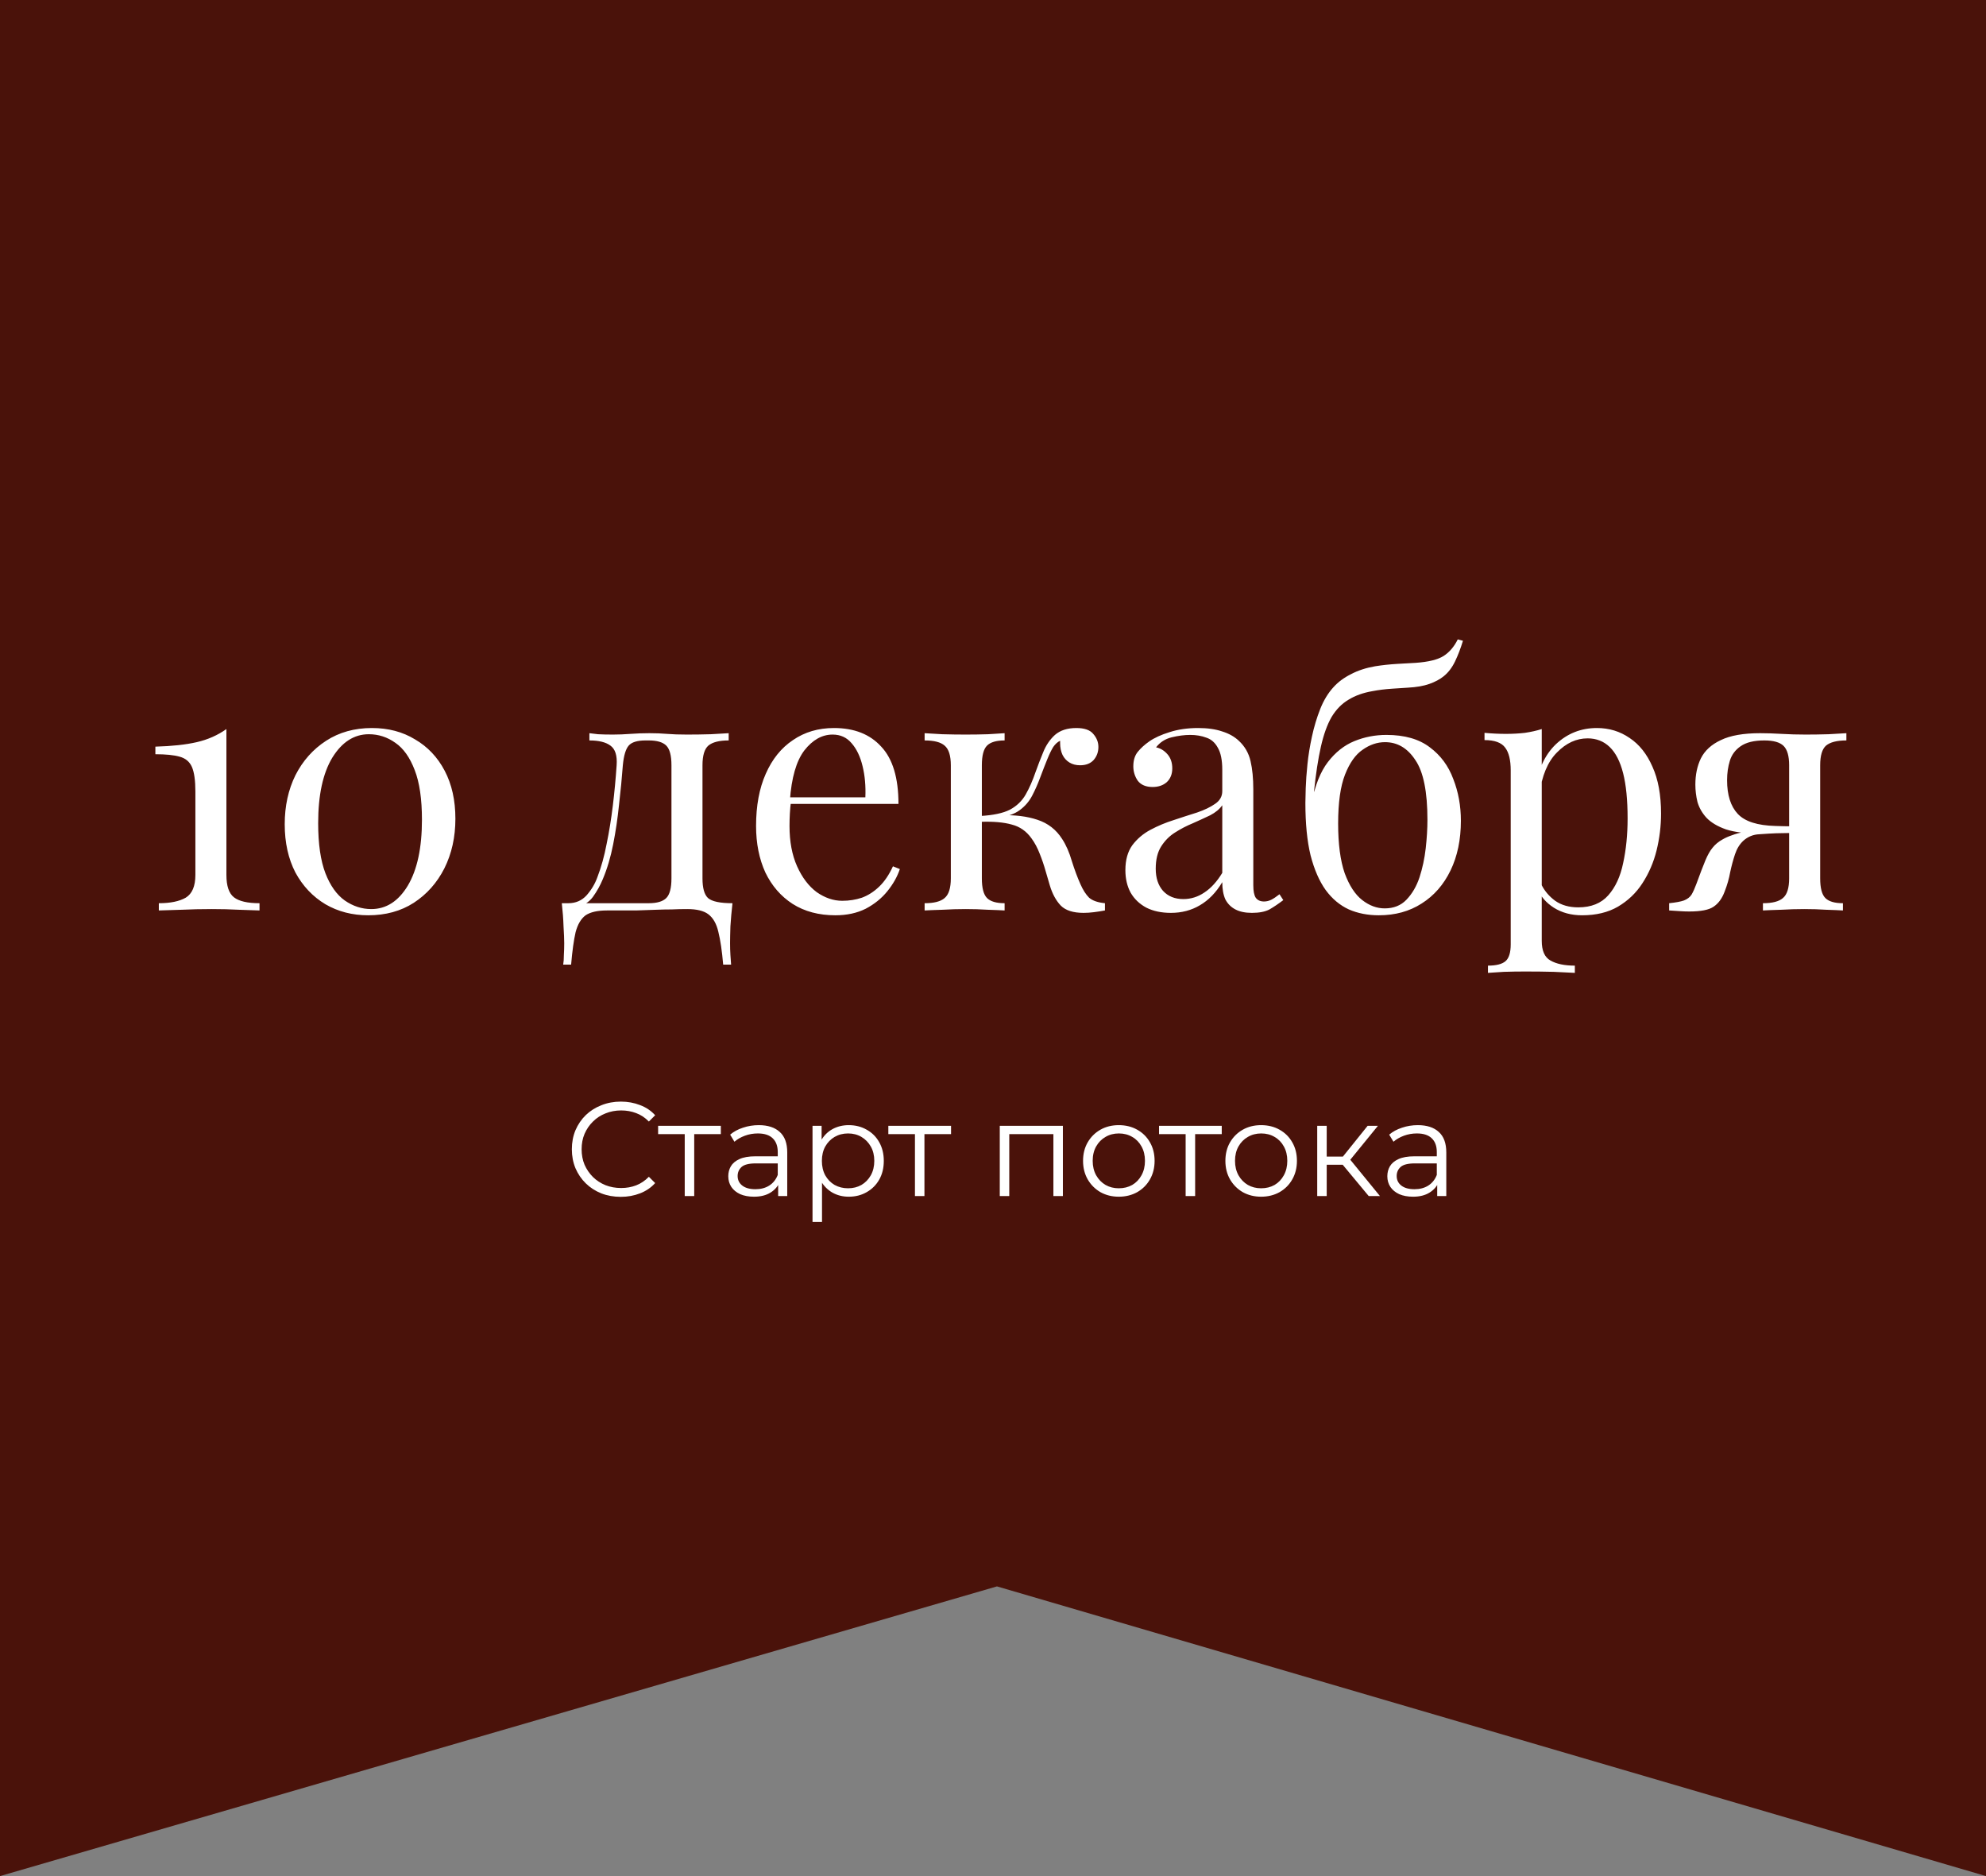 <?xml version="1.0" encoding="UTF-8"?> <svg xmlns="http://www.w3.org/2000/svg" width="288" height="272" viewBox="0 0 288 272" fill="none"><rect x="0" y="0" width="288" height="272" fill="#808080" stroke="none"/><path d="M0 -169H288V272L144.574 230L0 272V-169Z" fill="#4A120A"></path><path d="M32.833 105.7V126.85C32.833 128.45 33.2 129.533 33.933 130.1C34.666 130.667 35.9 130.95 37.633 130.95V132C36.966 131.967 35.983 131.933 34.683 131.9C33.416 131.833 32.1 131.8 30.733 131.8C29.2 131.8 27.716 131.833 26.283 131.9C24.883 131.933 23.8 131.967 23.033 132V130.95C24.7 130.95 26 130.683 26.933 130.15C27.866 129.583 28.333 128.483 28.333 126.85V114.75C28.333 113.15 28.166 111.967 27.833 111.2C27.5 110.433 26.9 109.933 26.033 109.7C25.2 109.467 24.033 109.35 22.533 109.35V108.25C24.933 108.183 26.933 107.967 28.533 107.6C30.133 107.233 31.566 106.6 32.833 105.7ZM53.939 105.55C56.306 105.55 58.389 106.1 60.189 107.2C62.022 108.267 63.456 109.783 64.489 111.75C65.522 113.717 66.039 116.033 66.039 118.7C66.039 121.367 65.506 123.767 64.439 125.9C63.372 128 61.889 129.667 59.989 130.9C58.122 132.1 55.922 132.7 53.389 132.7C51.089 132.7 49.022 132.167 47.189 131.1C45.356 130 43.906 128.467 42.839 126.5C41.806 124.5 41.289 122.167 41.289 119.5C41.289 116.867 41.806 114.5 42.839 112.4C43.906 110.3 45.389 108.633 47.289 107.4C49.189 106.167 51.406 105.55 53.939 105.55ZM53.489 106.45C51.356 106.45 49.589 107.583 48.189 109.85C46.822 112.117 46.139 115.283 46.139 119.35C46.139 122.35 46.489 124.767 47.189 126.6C47.889 128.4 48.822 129.717 49.989 130.55C51.189 131.383 52.472 131.8 53.839 131.8C56.006 131.8 57.772 130.667 59.139 128.4C60.506 126.1 61.189 122.917 61.189 118.85C61.189 115.85 60.839 113.45 60.139 111.65C59.439 109.817 58.506 108.5 57.339 107.7C56.172 106.867 54.889 106.45 53.489 106.45ZM105.671 106.3V107.35C104.304 107.35 103.321 107.6 102.721 108.1C102.154 108.6 101.871 109.55 101.871 110.95V127.35C101.871 128.75 102.137 129.7 102.671 130.2C103.237 130.7 104.421 130.95 106.221 130.95C106.087 132.117 105.987 133.233 105.921 134.3C105.887 135.367 105.871 136.183 105.871 136.75C105.871 137.35 105.887 137.917 105.921 138.45C105.954 139.017 105.987 139.483 106.021 139.85H104.871C104.704 137.883 104.471 136.3 104.171 135.1C103.904 133.933 103.421 133.083 102.721 132.55C102.054 132.05 101.037 131.8 99.671 131.8C98.871 131.8 98.121 131.817 97.421 131.85C96.721 131.85 95.954 131.867 95.121 131.9C94.321 131.933 93.354 131.967 92.221 132C91.087 132 89.687 132 88.021 132C86.654 132 85.621 132.233 84.921 132.7C84.254 133.2 83.771 134.017 83.471 135.15C83.204 136.317 82.987 137.883 82.821 139.85H81.671C81.737 139.483 81.771 139.017 81.771 138.45C81.804 137.917 81.821 137.35 81.821 136.75C81.821 136.183 81.787 135.367 81.721 134.3C81.687 133.233 81.604 132.117 81.471 130.95H94.071C95.271 130.95 96.121 130.7 96.621 130.2C97.121 129.7 97.371 128.75 97.371 127.35V110.95C97.371 109.55 97.121 108.6 96.621 108.1C96.121 107.6 95.271 107.35 94.071 107.35H93.621C92.421 107.35 91.604 107.6 91.171 108.1C90.737 108.6 90.454 109.55 90.321 110.95C90.187 112.75 90.004 114.65 89.771 116.65C89.571 118.617 89.287 120.533 88.921 122.4C88.554 124.267 88.054 125.95 87.421 127.45C87.054 128.35 86.571 129.217 85.971 130.05C85.371 130.85 84.537 131.35 83.471 131.55L82.421 130.95C83.487 130.95 84.371 130.567 85.071 129.8C85.771 129 86.287 128.133 86.621 127.2C87.187 125.733 87.637 124.117 87.971 122.35C88.337 120.583 88.637 118.733 88.871 116.8C89.104 114.867 89.287 112.917 89.421 110.95C89.521 109.55 89.221 108.6 88.521 108.1C87.854 107.6 86.837 107.35 85.471 107.35V106.3C85.737 106.333 86.154 106.383 86.721 106.45C87.321 106.483 88.037 106.5 88.871 106.5C89.704 106.5 90.554 106.467 91.421 106.4C92.321 106.333 93.237 106.3 94.171 106.3C95.104 106.3 95.954 106.333 96.721 106.4C97.521 106.467 98.487 106.5 99.621 106.5C100.787 106.5 101.937 106.483 103.071 106.45C104.237 106.383 105.104 106.333 105.671 106.3ZM120.941 105.55C123.875 105.55 126.158 106.45 127.791 108.25C129.458 110.017 130.291 112.783 130.291 116.55H112.641L112.591 115.6H125.491C125.558 113.967 125.425 112.467 125.091 111.1C124.758 109.7 124.225 108.583 123.491 107.75C122.791 106.917 121.875 106.5 120.741 106.5C119.208 106.5 117.841 107.267 116.641 108.8C115.475 110.333 114.775 112.767 114.541 116.1L114.691 116.3C114.625 116.8 114.575 117.35 114.541 117.95C114.508 118.55 114.491 119.15 114.491 119.75C114.491 122.017 114.858 123.967 115.591 125.6C116.325 127.233 117.275 128.483 118.441 129.35C119.641 130.183 120.875 130.6 122.141 130.6C123.141 130.6 124.091 130.45 124.991 130.15C125.891 129.817 126.725 129.283 127.491 128.55C128.258 127.817 128.925 126.833 129.491 125.6L130.491 126C130.125 127.1 129.525 128.167 128.691 129.2C127.858 130.233 126.808 131.083 125.541 131.75C124.275 132.383 122.808 132.7 121.141 132.7C118.741 132.7 116.675 132.15 114.941 131.05C113.241 129.95 111.925 128.433 110.991 126.5C110.091 124.533 109.641 122.283 109.641 119.75C109.641 116.817 110.108 114.3 111.041 112.2C111.975 110.067 113.291 108.433 114.991 107.3C116.691 106.133 118.675 105.55 120.941 105.55ZM156.084 105.55C157.251 105.55 158.068 105.833 158.534 106.4C159.034 106.967 159.284 107.6 159.284 108.3C159.284 109.033 159.051 109.667 158.584 110.2C158.118 110.7 157.468 110.95 156.634 110.95C156.034 110.95 155.518 110.817 155.084 110.55C154.651 110.283 154.318 109.917 154.084 109.45C153.851 108.95 153.734 108.383 153.734 107.75C153.734 107.683 153.734 107.617 153.734 107.55C153.734 107.483 153.734 107.433 153.734 107.4C153.368 107.567 153.034 107.867 152.734 108.3C152.468 108.733 152.184 109.317 151.884 110.05C151.584 110.783 151.234 111.683 150.834 112.75C150.501 113.65 150.118 114.517 149.684 115.35C149.251 116.183 148.651 116.883 147.884 117.45C147.118 118.017 146.068 118.383 144.734 118.55L145.184 118.2C147.184 118.133 148.934 118.35 150.434 118.85C151.968 119.35 153.168 120.283 154.034 121.65C154.601 122.517 155.068 123.583 155.434 124.85C155.834 126.117 156.251 127.233 156.684 128.2C157.051 129.033 157.468 129.683 157.934 130.15C158.434 130.583 159.201 130.85 160.234 130.95V132C159.701 132.1 159.168 132.183 158.634 132.25C158.101 132.317 157.601 132.35 157.134 132.35C155.634 132.35 154.534 132 153.834 131.3C153.134 130.567 152.601 129.583 152.234 128.35C152.068 127.783 151.868 127.1 151.634 126.3C151.401 125.467 151.118 124.633 150.784 123.8C150.451 122.933 150.051 122.183 149.584 121.55C148.851 120.517 147.901 119.85 146.734 119.55C145.568 119.217 144.051 119.083 142.184 119.15V118.3C144.018 118.2 145.434 117.9 146.434 117.4C147.434 116.867 148.201 116.133 148.734 115.2C149.268 114.267 149.751 113.167 150.184 111.9C150.518 110.967 150.884 110.017 151.284 109.05C151.684 108.05 152.251 107.217 152.984 106.55C153.751 105.883 154.784 105.55 156.084 105.55ZM145.684 106.3V107.35C144.484 107.35 143.634 107.6 143.134 108.1C142.634 108.6 142.384 109.55 142.384 110.95V127.35C142.384 128.75 142.634 129.7 143.134 130.2C143.634 130.7 144.484 130.95 145.684 130.95V132C145.151 131.967 144.351 131.933 143.284 131.9C142.218 131.833 141.134 131.8 140.034 131.8C138.934 131.8 137.801 131.833 136.634 131.9C135.501 131.933 134.651 131.967 134.084 132V130.95C135.451 130.95 136.418 130.7 136.984 130.2C137.584 129.7 137.884 128.75 137.884 127.35V110.95C137.884 109.55 137.584 108.6 136.984 108.1C136.418 107.6 135.451 107.35 134.084 107.35V106.3C134.651 106.333 135.501 106.383 136.634 106.45C137.801 106.483 138.934 106.5 140.034 106.5C141.134 106.5 142.218 106.483 143.284 106.45C144.351 106.383 145.151 106.333 145.684 106.3ZM169.798 132.35C168.431 132.35 167.248 132.1 166.248 131.6C165.248 131.067 164.481 130.333 163.948 129.4C163.448 128.467 163.198 127.383 163.198 126.15C163.198 124.683 163.531 123.483 164.198 122.55C164.898 121.617 165.781 120.867 166.848 120.3C167.914 119.733 169.031 119.267 170.198 118.9C171.398 118.5 172.531 118.133 173.598 117.8C174.664 117.433 175.531 117.017 176.198 116.55C176.898 116.083 177.248 115.467 177.248 114.7V111.6C177.248 110.2 177.031 109.133 176.598 108.4C176.198 107.667 175.648 107.183 174.948 106.95C174.248 106.683 173.464 106.55 172.598 106.55C171.764 106.55 170.864 106.667 169.898 106.9C168.964 107.133 168.214 107.617 167.648 108.35C168.281 108.483 168.831 108.817 169.298 109.35C169.764 109.883 169.998 110.567 169.998 111.4C169.998 112.233 169.731 112.9 169.198 113.4C168.664 113.867 167.981 114.1 167.148 114.1C166.181 114.1 165.464 113.8 164.998 113.2C164.564 112.567 164.348 111.867 164.348 111.1C164.348 110.233 164.564 109.533 164.998 109C165.431 108.467 165.981 107.967 166.648 107.5C167.414 106.967 168.398 106.517 169.598 106.15C170.831 105.75 172.214 105.55 173.748 105.55C175.114 105.55 176.281 105.717 177.248 106.05C178.214 106.35 179.014 106.8 179.648 107.4C180.514 108.2 181.081 109.183 181.348 110.35C181.614 111.483 181.748 112.85 181.748 114.45V128.35C181.748 129.183 181.864 129.783 182.098 130.15C182.364 130.517 182.764 130.7 183.298 130.7C183.664 130.7 184.014 130.617 184.348 130.45C184.681 130.283 185.081 130.017 185.548 129.65L186.098 130.5C185.398 131.033 184.731 131.483 184.098 131.85C183.464 132.183 182.614 132.35 181.548 132.35C180.581 132.35 179.781 132.183 179.148 131.85C178.514 131.517 178.031 131.033 177.698 130.4C177.398 129.733 177.248 128.9 177.248 127.9C176.348 129.4 175.264 130.517 173.998 131.25C172.764 131.983 171.364 132.35 169.798 132.35ZM171.598 130.35C172.698 130.35 173.714 130.033 174.648 129.4C175.614 128.767 176.481 127.817 177.248 126.55V116.75C176.848 117.317 176.264 117.8 175.498 118.2C174.731 118.567 173.898 118.95 172.998 119.35C172.098 119.717 171.231 120.167 170.398 120.7C169.598 121.2 168.931 121.867 168.398 122.7C167.864 123.533 167.598 124.617 167.598 125.95C167.598 127.283 167.948 128.35 168.648 129.15C169.381 129.95 170.364 130.35 171.598 130.35ZM211.4 92.7L212.15 92.9C211.817 94 211.433 95 211 95.9C210.567 96.8 210.017 97.517 209.35 98.05C208.817 98.483 208.133 98.85 207.3 99.15C206.467 99.45 205.417 99.633 204.15 99.7C203.617 99.733 202.85 99.783 201.85 99.85C200.85 99.917 199.917 100.033 199.05 100.2C197.683 100.433 196.517 100.85 195.55 101.45C194.583 102.017 193.767 102.85 193.1 103.95C192.467 105.05 191.95 106.483 191.55 108.25C191.15 110.017 190.817 112.183 190.55 114.75L193.05 117.8L190.2 116.4C190.7 113.867 191.483 111.9 192.55 110.5C193.65 109.067 194.933 108.05 196.4 107.45C197.867 106.85 199.417 106.55 201.05 106.55C203.683 106.55 205.783 107.15 207.35 108.35C208.917 109.517 210.05 111.05 210.75 112.95C211.483 114.817 211.85 116.833 211.85 119C211.85 121.733 211.35 124.133 210.35 126.2C209.35 128.267 207.95 129.867 206.15 131C204.383 132.133 202.317 132.7 199.95 132.7C198.35 132.7 196.9 132.417 195.6 131.85C194.3 131.25 193.183 130.317 192.25 129.05C191.317 127.75 190.583 126.067 190.05 124C189.55 121.933 189.3 119.4 189.3 116.4C189.3 115.967 189.317 115.25 189.35 114.25C189.383 113.25 189.467 112.1 189.6 110.8C189.733 109.5 189.95 108.167 190.25 106.8C190.55 105.4 190.95 104.067 191.45 102.8C191.95 101.533 192.6 100.467 193.4 99.6C194.067 98.867 194.9 98.25 195.9 97.75C196.9 97.217 198.067 96.833 199.4 96.6C200.433 96.433 201.517 96.317 202.65 96.25C203.783 96.183 204.667 96.133 205.3 96.1C207.167 95.967 208.517 95.633 209.35 95.1C210.183 94.567 210.867 93.767 211.4 92.7ZM200.85 107.6C199.717 107.6 198.633 107.967 197.6 108.7C196.567 109.4 195.717 110.6 195.05 112.3C194.383 114 194.05 116.367 194.05 119.4C194.05 122.367 194.367 124.767 195 126.6C195.667 128.4 196.517 129.7 197.55 130.5C198.583 131.3 199.667 131.7 200.8 131.7C202.1 131.7 203.15 131.283 203.95 130.45C204.783 129.583 205.417 128.5 205.85 127.2C206.283 125.867 206.583 124.467 206.75 123C206.917 121.5 207 120.117 207 118.85C207 114.783 206.417 111.9 205.25 110.2C204.117 108.467 202.65 107.6 200.85 107.6ZM223.577 105.7V136.4C223.577 137.833 223.994 138.783 224.827 139.25C225.694 139.75 226.877 140 228.377 140V141.05C227.644 141.017 226.627 140.967 225.327 140.9C224.027 140.867 222.644 140.85 221.177 140.85C220.144 140.85 219.111 140.867 218.077 140.9C217.077 140.967 216.311 141.017 215.777 141.05V140C216.977 140 217.827 139.783 218.327 139.35C218.827 138.917 219.077 138.1 219.077 136.9V111.7C219.077 110.2 218.811 109.1 218.277 108.4C217.744 107.667 216.744 107.3 215.277 107.3V106.25C216.344 106.35 217.377 106.4 218.377 106.4C219.344 106.4 220.261 106.35 221.127 106.25C222.027 106.117 222.844 105.933 223.577 105.7ZM231.577 105.55C233.344 105.55 234.927 106.033 236.327 107C237.727 107.933 238.827 109.317 239.627 111.15C240.461 112.983 240.877 115.25 240.877 117.95C240.877 119.75 240.661 121.533 240.227 123.3C239.794 125.033 239.111 126.617 238.177 128.05C237.277 129.45 236.094 130.583 234.627 131.45C233.194 132.283 231.461 132.7 229.427 132.7C227.861 132.7 226.494 132.333 225.327 131.6C224.194 130.867 223.427 129.983 223.027 128.95L223.527 128.25C223.994 129.183 224.661 129.967 225.527 130.6C226.427 131.233 227.544 131.55 228.877 131.55C230.744 131.55 232.194 130.967 233.227 129.8C234.261 128.633 234.977 127.083 235.377 125.15C235.811 123.183 236.027 121.017 236.027 118.65C236.027 115.983 235.811 113.8 235.377 112.1C234.944 110.4 234.294 109.133 233.427 108.3C232.561 107.467 231.494 107.05 230.227 107.05C228.594 107.05 227.111 107.733 225.777 109.1C224.444 110.433 223.594 112.467 223.227 115.2L222.627 114.5C222.994 111.667 223.994 109.467 225.627 107.9C227.294 106.333 229.277 105.55 231.577 105.55ZM267.753 106.3V107.35C266.387 107.35 265.403 107.6 264.803 108.1C264.237 108.6 263.953 109.55 263.953 110.95V127.35C263.953 128.75 264.203 129.7 264.703 130.2C265.203 130.7 266.053 130.95 267.253 130.95V132C266.72 131.967 265.92 131.933 264.853 131.9C263.82 131.833 262.753 131.8 261.653 131.8C260.553 131.8 259.42 131.833 258.253 131.9C257.087 131.933 256.22 131.967 255.653 132V130.95C257.02 130.95 257.987 130.7 258.553 130.2C259.153 129.7 259.453 128.75 259.453 127.35V110.95C259.453 109.617 259.187 108.683 258.653 108.15C258.12 107.617 257.187 107.35 255.853 107.35C254.353 107.35 253.203 107.633 252.403 108.2C251.637 108.733 251.12 109.433 250.853 110.3C250.587 111.167 250.453 112.1 250.453 113.1C250.453 115.267 250.97 116.9 252.003 118C253.037 119.1 254.853 119.683 257.453 119.75C258.287 119.783 259.12 119.8 259.953 119.8C260.787 119.8 261.62 119.8 262.453 119.8L262.553 120.75C260.787 120.75 259.27 120.767 258.003 120.8C256.77 120.833 255.82 120.85 255.153 120.85C253.153 120.85 251.537 120.65 250.303 120.25C249.07 119.817 248.12 119.25 247.453 118.55C246.82 117.85 246.387 117.083 246.153 116.25C245.953 115.417 245.853 114.583 245.853 113.75C245.853 112.317 246.12 111.05 246.653 109.95C247.22 108.817 248.187 107.933 249.553 107.3C250.92 106.633 252.82 106.3 255.253 106.3C256.187 106.3 257.22 106.333 258.353 106.4C259.487 106.467 260.653 106.5 261.853 106.5C262.92 106.5 264.02 106.483 265.153 106.45C266.32 106.383 267.187 106.333 267.753 106.3ZM257.753 120.25V120.8C256.92 120.833 256.053 120.883 255.153 120.95C254.253 120.983 253.47 121.3 252.803 121.9C252.27 122.4 251.87 123.05 251.603 123.85C251.337 124.65 251.103 125.517 250.903 126.45C250.737 127.383 250.47 128.317 250.103 129.25C249.737 130.25 249.203 130.983 248.503 131.45C247.837 131.917 246.653 132.15 244.953 132.15C244.52 132.15 244.07 132.133 243.603 132.1C243.137 132.067 242.62 132.033 242.053 132V130.95C243.02 130.85 243.737 130.717 244.203 130.55C244.703 130.35 245.07 130.067 245.303 129.7C245.537 129.3 245.77 128.783 246.003 128.15C246.537 126.683 246.97 125.55 247.303 124.75C247.637 123.95 247.987 123.333 248.353 122.9C248.72 122.433 249.203 122.033 249.803 121.7C250.203 121.467 250.653 121.267 251.153 121.1C251.687 120.9 252.27 120.733 252.903 120.6C253.57 120.467 254.303 120.367 255.103 120.3C255.937 120.233 256.82 120.217 257.753 120.25Z" fill="white"></path><path d="M90.024 173.521C89.003 173.521 88.059 173.353 87.193 173.016C86.327 172.667 85.577 172.183 84.944 171.562C84.31 170.942 83.813 170.211 83.451 169.371C83.102 168.531 82.927 167.613 82.927 166.618C82.927 165.622 83.102 164.704 83.451 163.864C83.813 163.024 84.31 162.293 84.944 161.673C85.59 161.052 86.346 160.574 87.213 160.238C88.079 159.889 89.022 159.714 90.044 159.714C91.026 159.714 91.95 159.882 92.817 160.219C93.683 160.542 94.413 161.033 95.008 161.692L94.096 162.604C93.54 162.035 92.926 161.628 92.254 161.382C91.582 161.123 90.858 160.994 90.082 160.994C89.268 160.994 88.512 161.136 87.814 161.421C87.116 161.692 86.508 162.087 85.991 162.604C85.474 163.108 85.067 163.702 84.769 164.388C84.485 165.06 84.343 165.803 84.343 166.618C84.343 167.432 84.485 168.182 84.769 168.867C85.067 169.539 85.474 170.134 85.991 170.651C86.508 171.155 87.116 171.549 87.814 171.834C88.512 172.105 89.268 172.241 90.082 172.241C90.858 172.241 91.582 172.112 92.254 171.853C92.926 171.594 93.54 171.181 94.096 170.612L95.008 171.523C94.413 172.183 93.683 172.68 92.817 173.016C91.95 173.353 91.02 173.521 90.024 173.521ZM99.296 173.404V164.058L99.645 164.426H95.438V163.224H104.532V164.426H100.324L100.673 164.058V173.404H99.296ZM112.844 173.404V171.155L112.786 170.787V167.025C112.786 166.159 112.54 165.493 112.049 165.027C111.571 164.562 110.853 164.329 109.897 164.329C109.237 164.329 108.61 164.439 108.016 164.659C107.421 164.879 106.917 165.17 106.503 165.532L105.883 164.504C106.4 164.064 107.02 163.728 107.744 163.496C108.468 163.25 109.231 163.127 110.032 163.127C111.351 163.127 112.366 163.457 113.077 164.116C113.801 164.762 114.162 165.751 114.162 167.083V173.404H112.844ZM109.334 173.501C108.571 173.501 107.906 173.378 107.337 173.133C106.781 172.874 106.354 172.525 106.057 172.086C105.76 171.633 105.611 171.116 105.611 170.534C105.611 170.004 105.734 169.526 105.98 169.1C106.238 168.66 106.652 168.311 107.221 168.052C107.802 167.781 108.578 167.645 109.547 167.645H113.057V168.673H109.586C108.604 168.673 107.919 168.847 107.531 169.196C107.156 169.546 106.968 169.979 106.968 170.496C106.968 171.077 107.195 171.543 107.647 171.892C108.1 172.241 108.733 172.415 109.547 172.415C110.323 172.415 110.989 172.241 111.545 171.892C112.114 171.53 112.527 171.013 112.786 170.341L113.096 171.291C112.837 171.963 112.385 172.499 111.739 172.9C111.105 173.301 110.304 173.501 109.334 173.501ZM123.082 173.501C122.203 173.501 121.408 173.301 120.697 172.9C119.986 172.486 119.418 171.898 118.991 171.136C118.577 170.36 118.37 169.416 118.37 168.305C118.37 167.193 118.577 166.256 118.991 165.493C119.405 164.717 119.967 164.129 120.678 163.728C121.389 163.328 122.19 163.127 123.082 163.127C124.052 163.127 124.918 163.347 125.681 163.786C126.456 164.213 127.064 164.821 127.504 165.609C127.943 166.385 128.163 167.283 128.163 168.305C128.163 169.339 127.943 170.244 127.504 171.019C127.064 171.795 126.456 172.402 125.681 172.842C124.918 173.281 124.052 173.501 123.082 173.501ZM117.828 177.166V163.224H119.146V166.288L119.01 168.324L119.204 170.379V177.166H117.828ZM122.985 172.28C123.709 172.28 124.356 172.118 124.925 171.795C125.493 171.459 125.946 170.993 126.282 170.399C126.618 169.791 126.786 169.093 126.786 168.305C126.786 167.516 126.618 166.824 126.282 166.23C125.946 165.635 125.493 165.17 124.925 164.834C124.356 164.497 123.709 164.329 122.985 164.329C122.262 164.329 121.609 164.497 121.027 164.834C120.458 165.17 120.006 165.635 119.67 166.23C119.346 166.824 119.185 167.516 119.185 168.305C119.185 169.093 119.346 169.791 119.67 170.399C120.006 170.993 120.458 171.459 121.027 171.795C121.609 172.118 122.262 172.28 122.985 172.28ZM132.681 173.404V164.058L133.03 164.426H128.822V163.224H137.917V164.426H133.709L134.058 164.058V173.404H132.681ZM144.982 173.404V163.224H154.135V173.404H152.758V164.058L153.107 164.426H146.01L146.359 164.058V173.404H144.982ZM162.237 173.501C161.254 173.501 160.369 173.281 159.58 172.842C158.805 172.39 158.191 171.775 157.738 171C157.286 170.211 157.059 169.313 157.059 168.305C157.059 167.283 157.286 166.385 157.738 165.609C158.191 164.834 158.805 164.226 159.58 163.786C160.356 163.347 161.241 163.127 162.237 163.127C163.245 163.127 164.137 163.347 164.913 163.786C165.701 164.226 166.315 164.834 166.755 165.609C167.207 166.385 167.434 167.283 167.434 168.305C167.434 169.313 167.207 170.211 166.755 171C166.315 171.775 165.701 172.39 164.913 172.842C164.124 173.281 163.232 173.501 162.237 173.501ZM162.237 172.28C162.974 172.28 163.626 172.118 164.195 171.795C164.764 171.459 165.21 170.993 165.533 170.399C165.869 169.791 166.037 169.093 166.037 168.305C166.037 167.503 165.869 166.805 165.533 166.21C165.21 165.616 164.764 165.157 164.195 164.834C163.626 164.497 162.98 164.329 162.256 164.329C161.532 164.329 160.886 164.497 160.317 164.834C159.748 165.157 159.296 165.616 158.96 166.21C158.624 166.805 158.456 167.503 158.456 168.305C158.456 169.093 158.624 169.791 158.96 170.399C159.296 170.993 159.748 171.459 160.317 171.795C160.886 172.118 161.526 172.28 162.237 172.28ZM171.936 173.404V164.058L172.285 164.426H168.078V163.224H177.172V164.426H172.964L173.313 164.058V173.404H171.936ZM182.877 173.501C181.895 173.501 181.009 173.281 180.221 172.842C179.445 172.39 178.831 171.775 178.379 171C177.926 170.211 177.7 169.313 177.7 168.305C177.7 167.283 177.926 166.385 178.379 165.609C178.831 164.834 179.445 164.226 180.221 163.786C180.997 163.347 181.882 163.127 182.877 163.127C183.886 163.127 184.778 163.347 185.553 163.786C186.342 164.226 186.956 164.834 187.395 165.609C187.848 166.385 188.074 167.283 188.074 168.305C188.074 169.313 187.848 170.211 187.395 171C186.956 171.775 186.342 172.39 185.553 172.842C184.765 173.281 183.873 173.501 182.877 173.501ZM182.877 172.28C183.614 172.28 184.267 172.118 184.836 171.795C185.405 171.459 185.851 170.993 186.174 170.399C186.51 169.791 186.678 169.093 186.678 168.305C186.678 167.503 186.51 166.805 186.174 166.21C185.851 165.616 185.405 165.157 184.836 164.834C184.267 164.497 183.621 164.329 182.897 164.329C182.173 164.329 181.527 164.497 180.958 164.834C180.389 165.157 179.936 165.616 179.6 166.21C179.264 166.805 179.096 167.503 179.096 168.305C179.096 169.093 179.264 169.791 179.6 170.399C179.936 170.993 180.389 171.459 180.958 171.795C181.527 172.118 182.166 172.28 182.877 172.28ZM198.482 173.404L194.294 168.363L195.438 167.684L200.111 173.404H198.482ZM191.017 173.404V163.224H192.393V173.404H191.017ZM191.967 168.867V167.684H195.244V168.867H191.967ZM195.554 168.46L194.274 168.266L198.327 163.224H199.82L195.554 168.46ZM208.416 173.404V171.155L208.358 170.787V167.025C208.358 166.159 208.112 165.493 207.621 165.027C207.142 164.562 206.425 164.329 205.468 164.329C204.809 164.329 204.182 164.439 203.587 164.659C202.993 164.879 202.489 165.17 202.075 165.532L201.454 164.504C201.972 164.064 202.592 163.728 203.316 163.496C204.04 163.25 204.803 163.127 205.604 163.127C206.923 163.127 207.937 163.457 208.648 164.116C209.372 164.762 209.734 165.751 209.734 167.083V173.404H208.416ZM204.906 173.501C204.143 173.501 203.478 173.378 202.909 173.133C202.353 172.874 201.926 172.525 201.629 172.086C201.332 171.633 201.183 171.116 201.183 170.534C201.183 170.004 201.306 169.526 201.551 169.1C201.81 168.66 202.224 168.311 202.792 168.052C203.374 167.781 204.15 167.645 205.119 167.645H208.629V168.673H205.158C204.176 168.673 203.49 168.847 203.103 169.196C202.728 169.546 202.54 169.979 202.54 170.496C202.54 171.077 202.767 171.543 203.219 171.892C203.671 172.241 204.305 172.415 205.119 172.415C205.895 172.415 206.561 172.241 207.117 171.892C207.685 171.53 208.099 171.013 208.358 170.341L208.668 171.291C208.409 171.963 207.957 172.499 207.31 172.9C206.677 173.301 205.876 173.501 204.906 173.501Z" fill="white"></path></svg> 